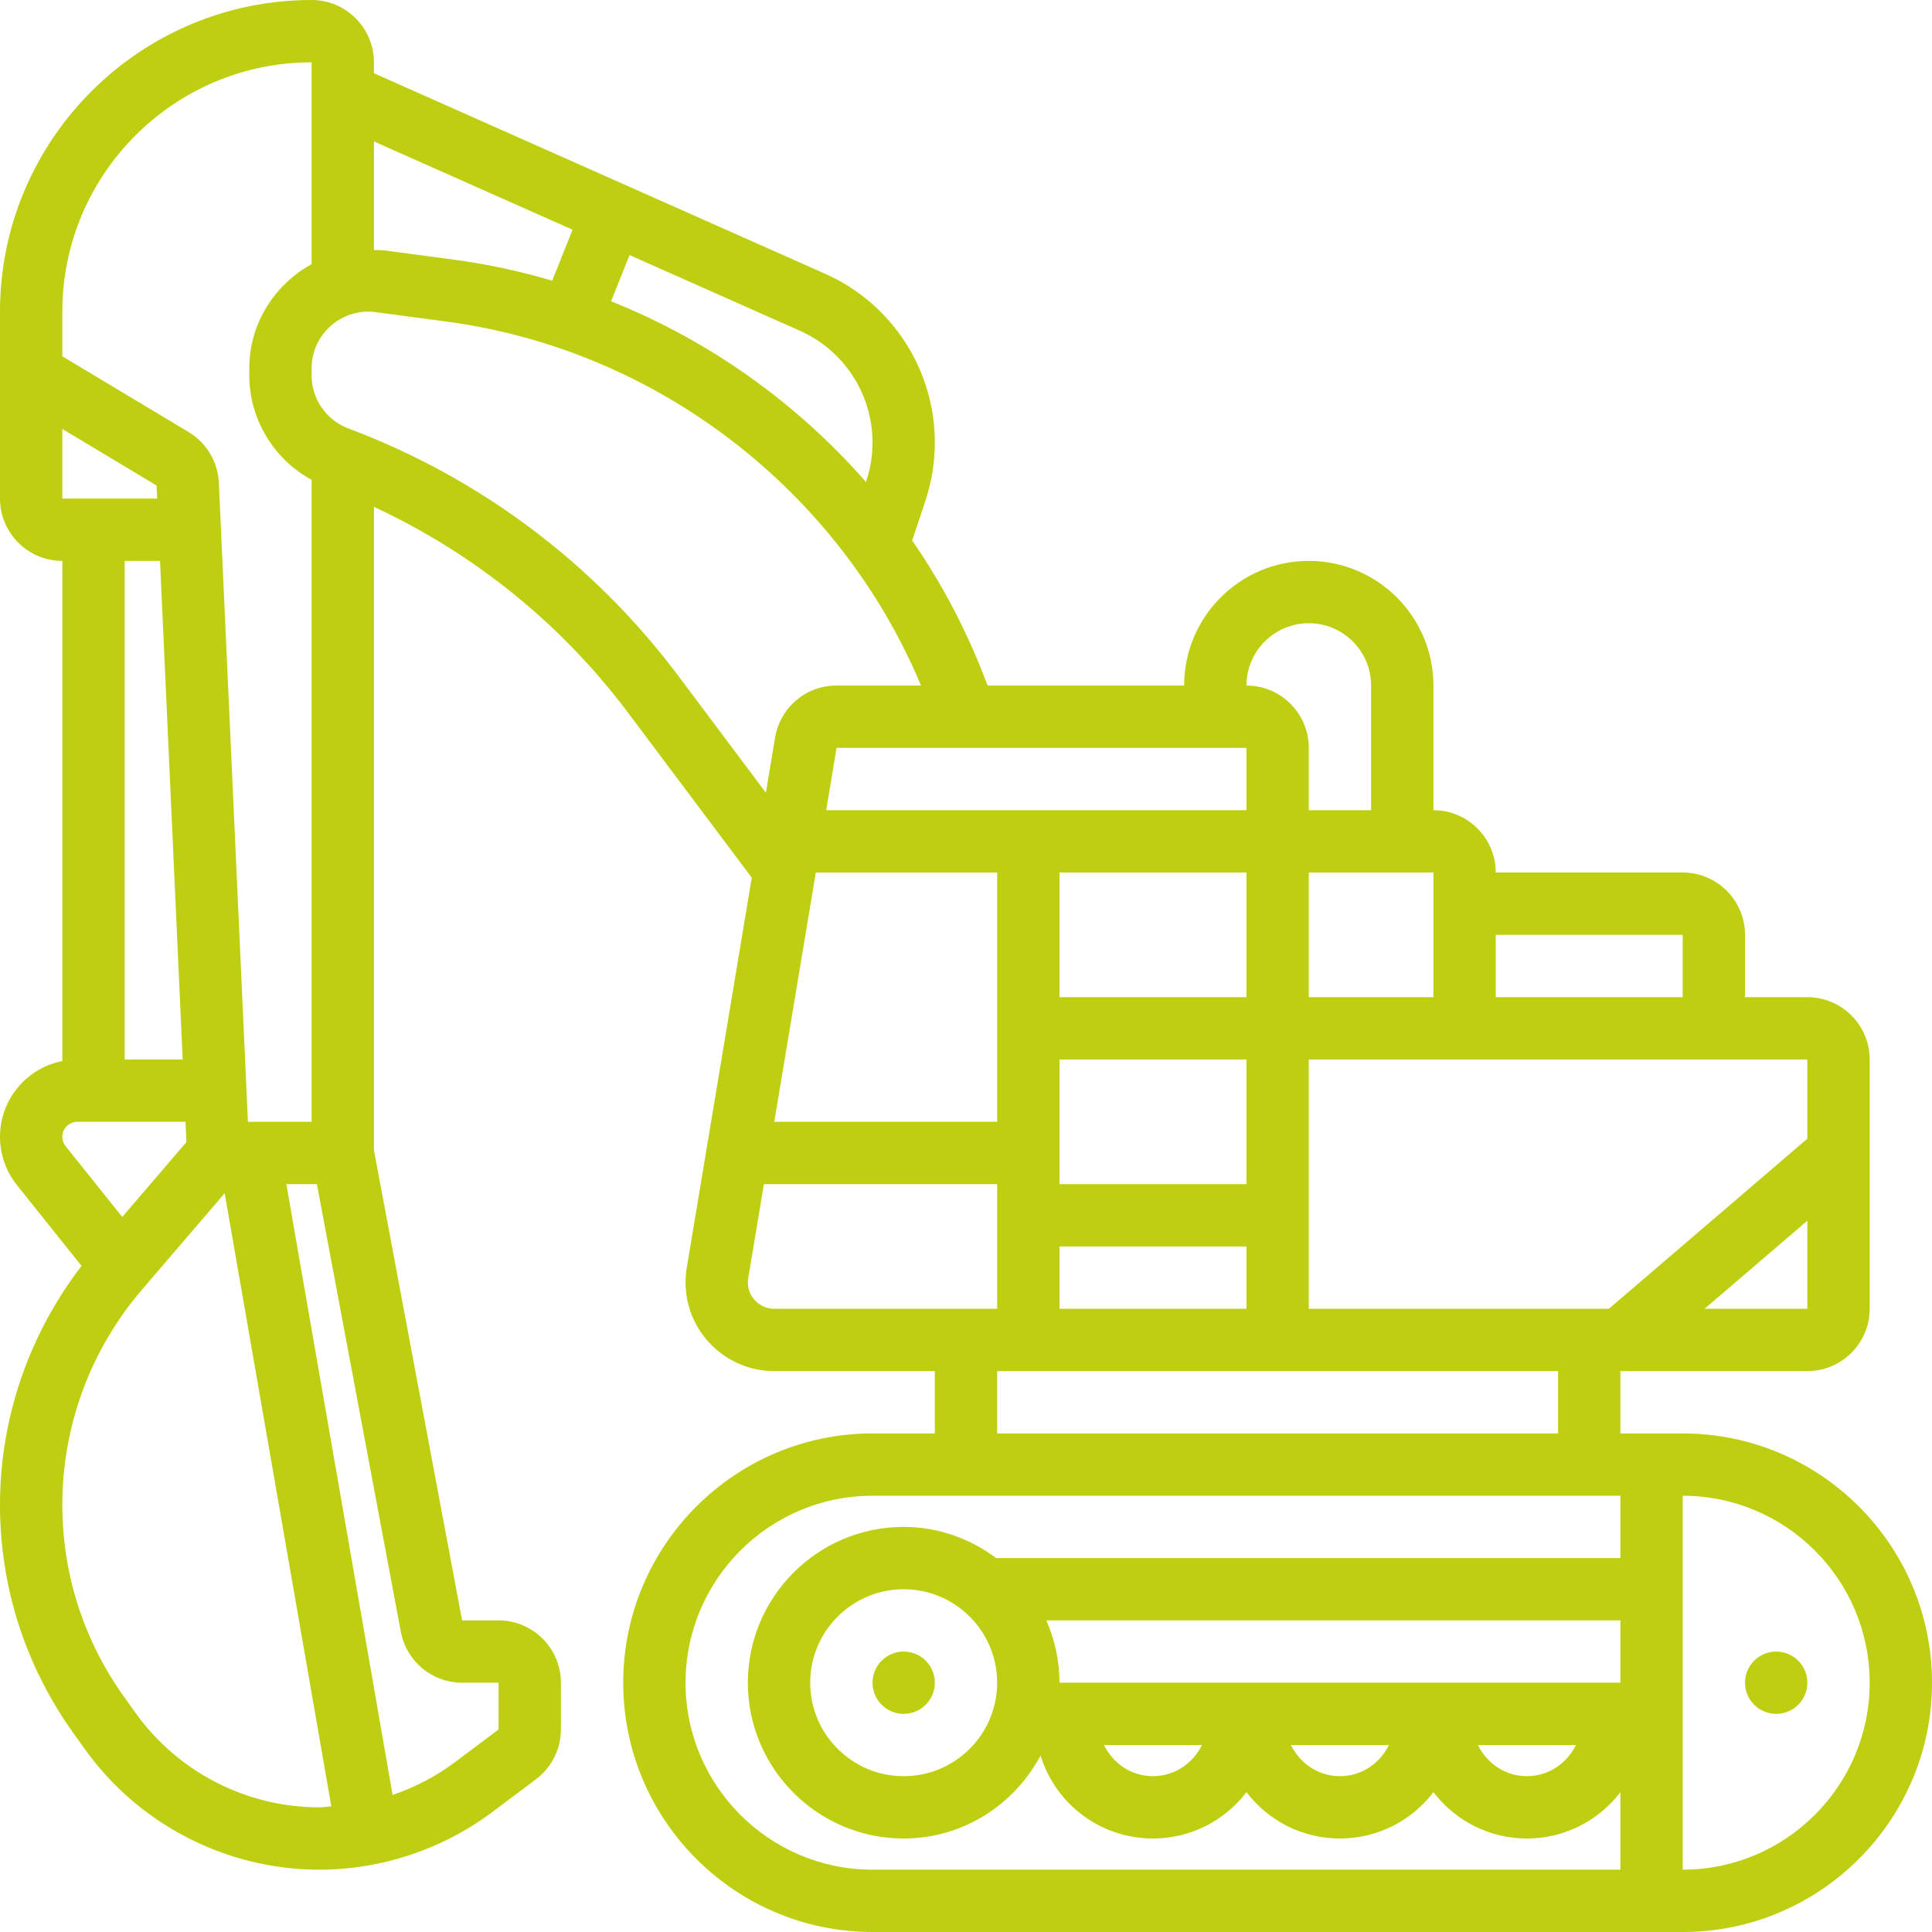<svg xmlns="http://www.w3.org/2000/svg" xmlns:xlink="http://www.w3.org/1999/xlink" width="1080" viewBox="0 0 810 810" height="1080" preserveAspectRatio="xMidYMid meet"><rect x="-81" width="972" fill="#ffffff" y="-81" height="972" fill-opacity="1"></rect><rect x="-81" width="972" fill="#ffffff" y="-81" height="972" fill-opacity="1"></rect><path fill="#bdcf10" d="M 391.934 705.484 C 391.934 706.34 391.852 707.191 391.684 708.031 C 391.516 708.875 391.27 709.691 390.941 710.484 C 390.613 711.277 390.211 712.027 389.734 712.742 C 389.258 713.457 388.715 714.113 388.109 714.723 C 387.504 715.328 386.844 715.871 386.129 716.348 C 385.414 716.824 384.664 717.227 383.871 717.555 C 383.078 717.883 382.262 718.129 381.418 718.297 C 380.578 718.465 379.73 718.547 378.871 718.547 C 378.012 718.547 377.164 718.465 376.32 718.297 C 375.48 718.129 374.664 717.883 373.871 717.555 C 373.078 717.227 372.324 716.824 371.613 716.348 C 370.898 715.871 370.238 715.328 369.633 714.723 C 369.027 714.113 368.484 713.457 368.008 712.742 C 367.531 712.027 367.129 711.277 366.801 710.484 C 366.473 709.691 366.227 708.875 366.059 708.031 C 365.891 707.191 365.805 706.34 365.805 705.484 C 365.805 704.625 365.891 703.777 366.059 702.934 C 366.227 702.094 366.473 701.277 366.801 700.484 C 367.129 699.691 367.531 698.938 368.008 698.227 C 368.484 697.512 369.027 696.852 369.633 696.246 C 370.238 695.641 370.898 695.098 371.613 694.621 C 372.324 694.145 373.078 693.742 373.871 693.414 C 374.664 693.086 375.48 692.836 376.32 692.672 C 377.164 692.504 378.012 692.418 378.871 692.418 C 379.73 692.418 380.578 692.504 381.418 692.672 C 382.262 692.836 383.078 693.086 383.871 693.414 C 384.664 693.742 385.414 694.145 386.129 694.621 C 386.844 695.098 387.504 695.641 388.109 696.246 C 388.715 696.852 389.258 697.512 389.734 698.227 C 390.211 698.938 390.613 699.691 390.941 700.484 C 391.27 701.277 391.516 702.094 391.684 702.934 C 391.852 703.777 391.934 704.625 391.934 705.484 Z M 391.934 705.484 " fill-opacity="1" fill-rule="nonzero"></path><path fill="#bdcf10" d="M 757.742 705.484 C 757.742 706.34 757.656 707.191 757.492 708.031 C 757.324 708.875 757.074 709.691 756.746 710.484 C 756.418 711.277 756.016 712.027 755.539 712.742 C 755.062 713.457 754.523 714.113 753.914 714.723 C 753.309 715.328 752.648 715.871 751.938 716.348 C 751.223 716.824 750.469 717.227 749.676 717.555 C 748.883 717.883 748.066 718.129 747.227 718.297 C 746.383 718.465 745.535 718.547 744.676 718.547 C 743.82 718.547 742.969 718.465 742.129 718.297 C 741.289 718.129 740.469 717.883 739.676 717.555 C 738.887 717.227 738.133 716.824 737.418 716.348 C 736.707 715.871 736.047 715.328 735.438 714.723 C 734.832 714.113 734.293 713.457 733.816 712.742 C 733.34 712.027 732.938 711.277 732.605 710.484 C 732.277 709.691 732.031 708.875 731.863 708.031 C 731.695 707.191 731.613 706.34 731.613 705.484 C 731.613 704.625 731.695 703.777 731.863 702.934 C 732.031 702.094 732.277 701.277 732.605 700.484 C 732.938 699.691 733.34 698.938 733.816 698.227 C 734.293 697.512 734.832 696.852 735.438 696.246 C 736.047 695.641 736.707 695.098 737.418 694.621 C 738.133 694.145 738.887 693.742 739.676 693.414 C 740.469 693.086 741.289 692.836 742.129 692.672 C 742.969 692.504 743.82 692.418 744.676 692.418 C 745.535 692.418 746.383 692.504 747.227 692.672 C 748.066 692.836 748.883 693.086 749.676 693.414 C 750.469 693.742 751.223 694.145 751.938 694.621 C 752.648 695.098 753.309 695.641 753.914 696.246 C 754.523 696.852 755.062 697.512 755.539 698.227 C 756.016 698.938 756.418 699.691 756.746 700.484 C 757.074 701.277 757.324 702.094 757.492 702.934 C 757.656 703.777 757.742 704.625 757.742 705.484 Z M 757.742 705.484 " fill-opacity="1" fill-rule="nonzero"></path><path fill="#bdcf10" d="M 705.484 600.969 L 679.355 600.969 L 679.355 574.84 L 757.742 574.84 C 772.152 574.84 783.871 563.121 783.871 548.711 L 783.871 444.195 C 783.871 429.785 772.152 418.066 757.742 418.066 L 731.613 418.066 L 731.613 391.934 C 731.613 377.523 719.895 365.805 705.484 365.805 L 627.098 365.805 C 627.098 351.395 615.379 339.676 600.969 339.676 L 600.969 287.418 C 600.969 258.598 577.531 235.16 548.711 235.16 C 519.891 235.16 496.453 258.598 496.453 287.418 L 414.055 287.418 C 405.965 265.73 395.383 245.285 382.426 226.617 L 387.965 210.012 C 390.59 202.121 391.934 193.891 391.934 185.527 C 391.934 154.957 373.895 127.195 345.961 114.785 L 156.773 30.703 L 156.773 26.129 C 156.773 11.719 145.055 0 130.645 0 C 58.609 0 0 58.609 0 130.645 L 0 209.031 C 0 223.441 11.719 235.16 26.129 235.16 L 26.129 444.832 C 11.25 447.762 0 460.875 0 476.605 C 0 483.938 2.508 491.121 7.094 496.855 L 34.191 530.734 C 12.164 559.383 0 594.539 0 630.832 C 0 665.309 10.594 698.363 30.625 726.414 L 35.496 733.219 C 58.137 764.941 94.926 783.871 133.887 783.871 C 159.883 783.871 185.66 775.289 206.434 759.676 L 224.684 745.984 C 231.242 741.098 235.16 733.273 235.16 725.082 L 235.16 705.484 C 235.16 691.074 223.441 679.355 209.031 679.355 L 193.734 679.355 L 156.773 482.172 L 156.773 212.496 C 198.805 232.027 235.371 261.566 263.34 298.852 L 315.18 367.977 L 287.93 531.531 C 287.602 533.543 287.418 535.578 287.418 537.645 C 287.418 558.156 304.102 574.84 324.613 574.84 L 391.934 574.84 L 391.934 600.969 L 365.805 600.969 C 308.18 600.969 261.289 647.855 261.289 705.484 C 261.289 763.113 308.18 810 365.805 810 L 705.484 810 C 763.113 810 810 763.113 810 705.484 C 810 647.855 763.113 600.969 705.484 600.969 Z M 418.066 705.484 C 418.066 727.094 400.48 744.676 378.871 744.676 C 357.262 744.676 339.676 727.094 339.676 705.484 C 339.676 683.875 357.262 666.289 378.871 666.289 C 400.48 666.289 418.066 683.875 418.066 705.484 Z M 679.355 705.484 L 444.195 705.484 C 444.195 696.184 442.18 687.375 438.652 679.355 L 679.355 679.355 Z M 503.938 731.613 C 500.07 739.438 492.309 744.676 483.387 744.676 C 474.465 744.676 466.703 739.438 462.836 731.613 Z M 582.324 731.613 C 578.457 739.438 570.699 744.676 561.773 744.676 C 552.852 744.676 545.09 739.438 541.223 731.613 Z M 660.711 731.613 C 656.844 739.438 649.086 744.676 640.16 744.676 C 631.238 744.676 623.477 739.438 619.609 731.613 Z M 714.656 548.711 L 757.742 511.777 L 757.742 548.711 Z M 757.742 477.391 L 674.535 548.711 L 548.711 548.711 L 548.711 444.195 L 757.742 444.195 Z M 522.582 339.676 L 346.379 339.676 L 350.73 313.547 L 522.582 313.547 Z M 522.582 496.453 L 444.195 496.453 L 444.195 444.195 L 522.582 444.195 Z M 342.027 365.805 L 418.066 365.805 L 418.066 470.324 L 324.613 470.324 Z M 444.195 522.582 L 522.582 522.582 L 522.582 548.711 L 444.195 548.711 Z M 522.582 418.066 L 444.195 418.066 L 444.195 365.805 L 522.582 365.805 Z M 600.969 365.805 L 600.969 418.066 L 548.711 418.066 L 548.711 365.805 Z M 705.484 391.934 L 705.484 418.066 L 627.098 418.066 L 627.098 391.934 Z M 548.711 261.289 C 563.121 261.289 574.84 273.008 574.84 287.418 L 574.84 339.676 L 548.711 339.676 L 548.711 313.547 C 548.711 299.137 536.992 287.418 522.582 287.418 C 522.582 273.008 534.301 261.289 548.711 261.289 Z M 365.805 185.527 C 365.805 191.055 364.93 196.504 363.18 201.73 L 363.062 202.07 C 334.02 168.887 297.363 142.781 256.195 126.309 L 263.941 106.934 L 335.352 138.668 C 353.852 146.883 365.805 165.277 365.805 185.527 Z M 240.047 96.312 L 231.504 117.672 C 218.215 113.766 204.59 110.773 190.664 108.918 L 160.941 104.949 C 159.52 104.766 158.172 104.922 156.773 104.855 L 156.773 59.301 Z M 26.129 130.645 C 26.129 73.02 73.02 26.129 130.645 26.129 L 130.645 110.734 C 115.242 119.227 104.516 135.559 104.516 154.332 L 104.516 157.426 C 104.516 175.77 114.797 192.559 130.645 201.18 L 130.645 470.324 L 103.941 470.324 L 91.754 202.355 C 91.348 193.602 86.617 185.688 79.094 181.152 L 26.129 149.379 Z M 26.129 209.031 L 26.129 179.848 L 65.648 203.559 L 65.898 209.031 Z M 67.086 235.16 L 76.586 444.195 L 52.258 444.195 L 52.258 235.16 Z M 26.129 476.594 C 26.129 473.145 28.949 470.324 32.398 470.324 L 77.773 470.324 L 78.164 478.816 L 51.254 510.207 L 27.5 480.527 C 26.613 479.414 26.129 478.02 26.129 476.594 Z M 56.766 718.051 L 51.891 711.23 C 35.039 687.637 26.129 659.836 26.129 630.832 C 26.129 597.844 37.953 565.863 59.43 540.805 L 94.195 500.254 L 138.902 757.324 C 137.23 757.43 135.57 757.742 133.887 757.742 C 103.34 757.742 74.508 742.902 56.766 718.051 Z M 193.746 705.484 L 209.031 705.484 L 209.031 725.082 L 190.754 738.785 C 182.824 744.742 173.953 749.328 164.602 752.543 L 120.051 496.453 L 132.867 496.453 L 168.062 684.176 C 170.387 696.523 181.18 705.484 193.746 705.484 Z M 284.246 283.188 C 248.93 236.102 201.129 200.277 146.023 179.609 C 136.824 176.16 130.645 167.254 130.645 157.441 L 130.645 154.344 C 130.645 140.234 143.188 128.973 157.48 130.855 L 187.215 134.824 C 275.699 146.625 351.957 205.727 386.137 287.418 L 350.73 287.418 C 337.926 287.418 327.082 296.59 324.953 309.262 L 321.102 332.359 Z M 313.547 537.645 C 313.547 537.031 313.602 536.414 313.707 535.816 L 320.262 496.453 L 418.066 496.453 L 418.066 548.711 L 324.613 548.711 C 318.512 548.711 313.547 543.746 313.547 537.645 Z M 418.066 574.84 L 653.227 574.84 L 653.227 600.969 L 418.066 600.969 Z M 287.418 705.484 C 287.418 662.254 322.574 627.098 365.805 627.098 L 679.355 627.098 L 679.355 653.227 L 417.66 653.227 C 406.777 645.125 393.438 640.16 378.871 640.16 C 342.852 640.16 313.547 669.465 313.547 705.484 C 313.547 741.504 342.852 770.805 378.871 770.805 C 403.797 770.805 425.238 756.617 436.25 736.043 L 436.602 737.086 C 443.332 757.258 462.133 770.805 483.387 770.805 C 499.09 770.805 513.434 763.371 522.582 751.367 C 531.727 763.371 546.07 770.805 561.773 770.805 C 577.477 770.805 591.824 763.371 600.969 751.367 C 610.113 763.371 624.457 770.805 640.16 770.805 C 655.863 770.805 670.211 763.371 679.355 751.367 L 679.355 783.871 L 365.805 783.871 C 322.574 783.871 287.418 748.715 287.418 705.484 Z M 705.484 783.871 L 705.484 627.098 C 748.715 627.098 783.871 662.254 783.871 705.484 C 783.871 748.715 748.715 783.871 705.484 783.871 Z M 705.484 783.871 " fill-opacity="1" fill-rule="nonzero"></path></svg>